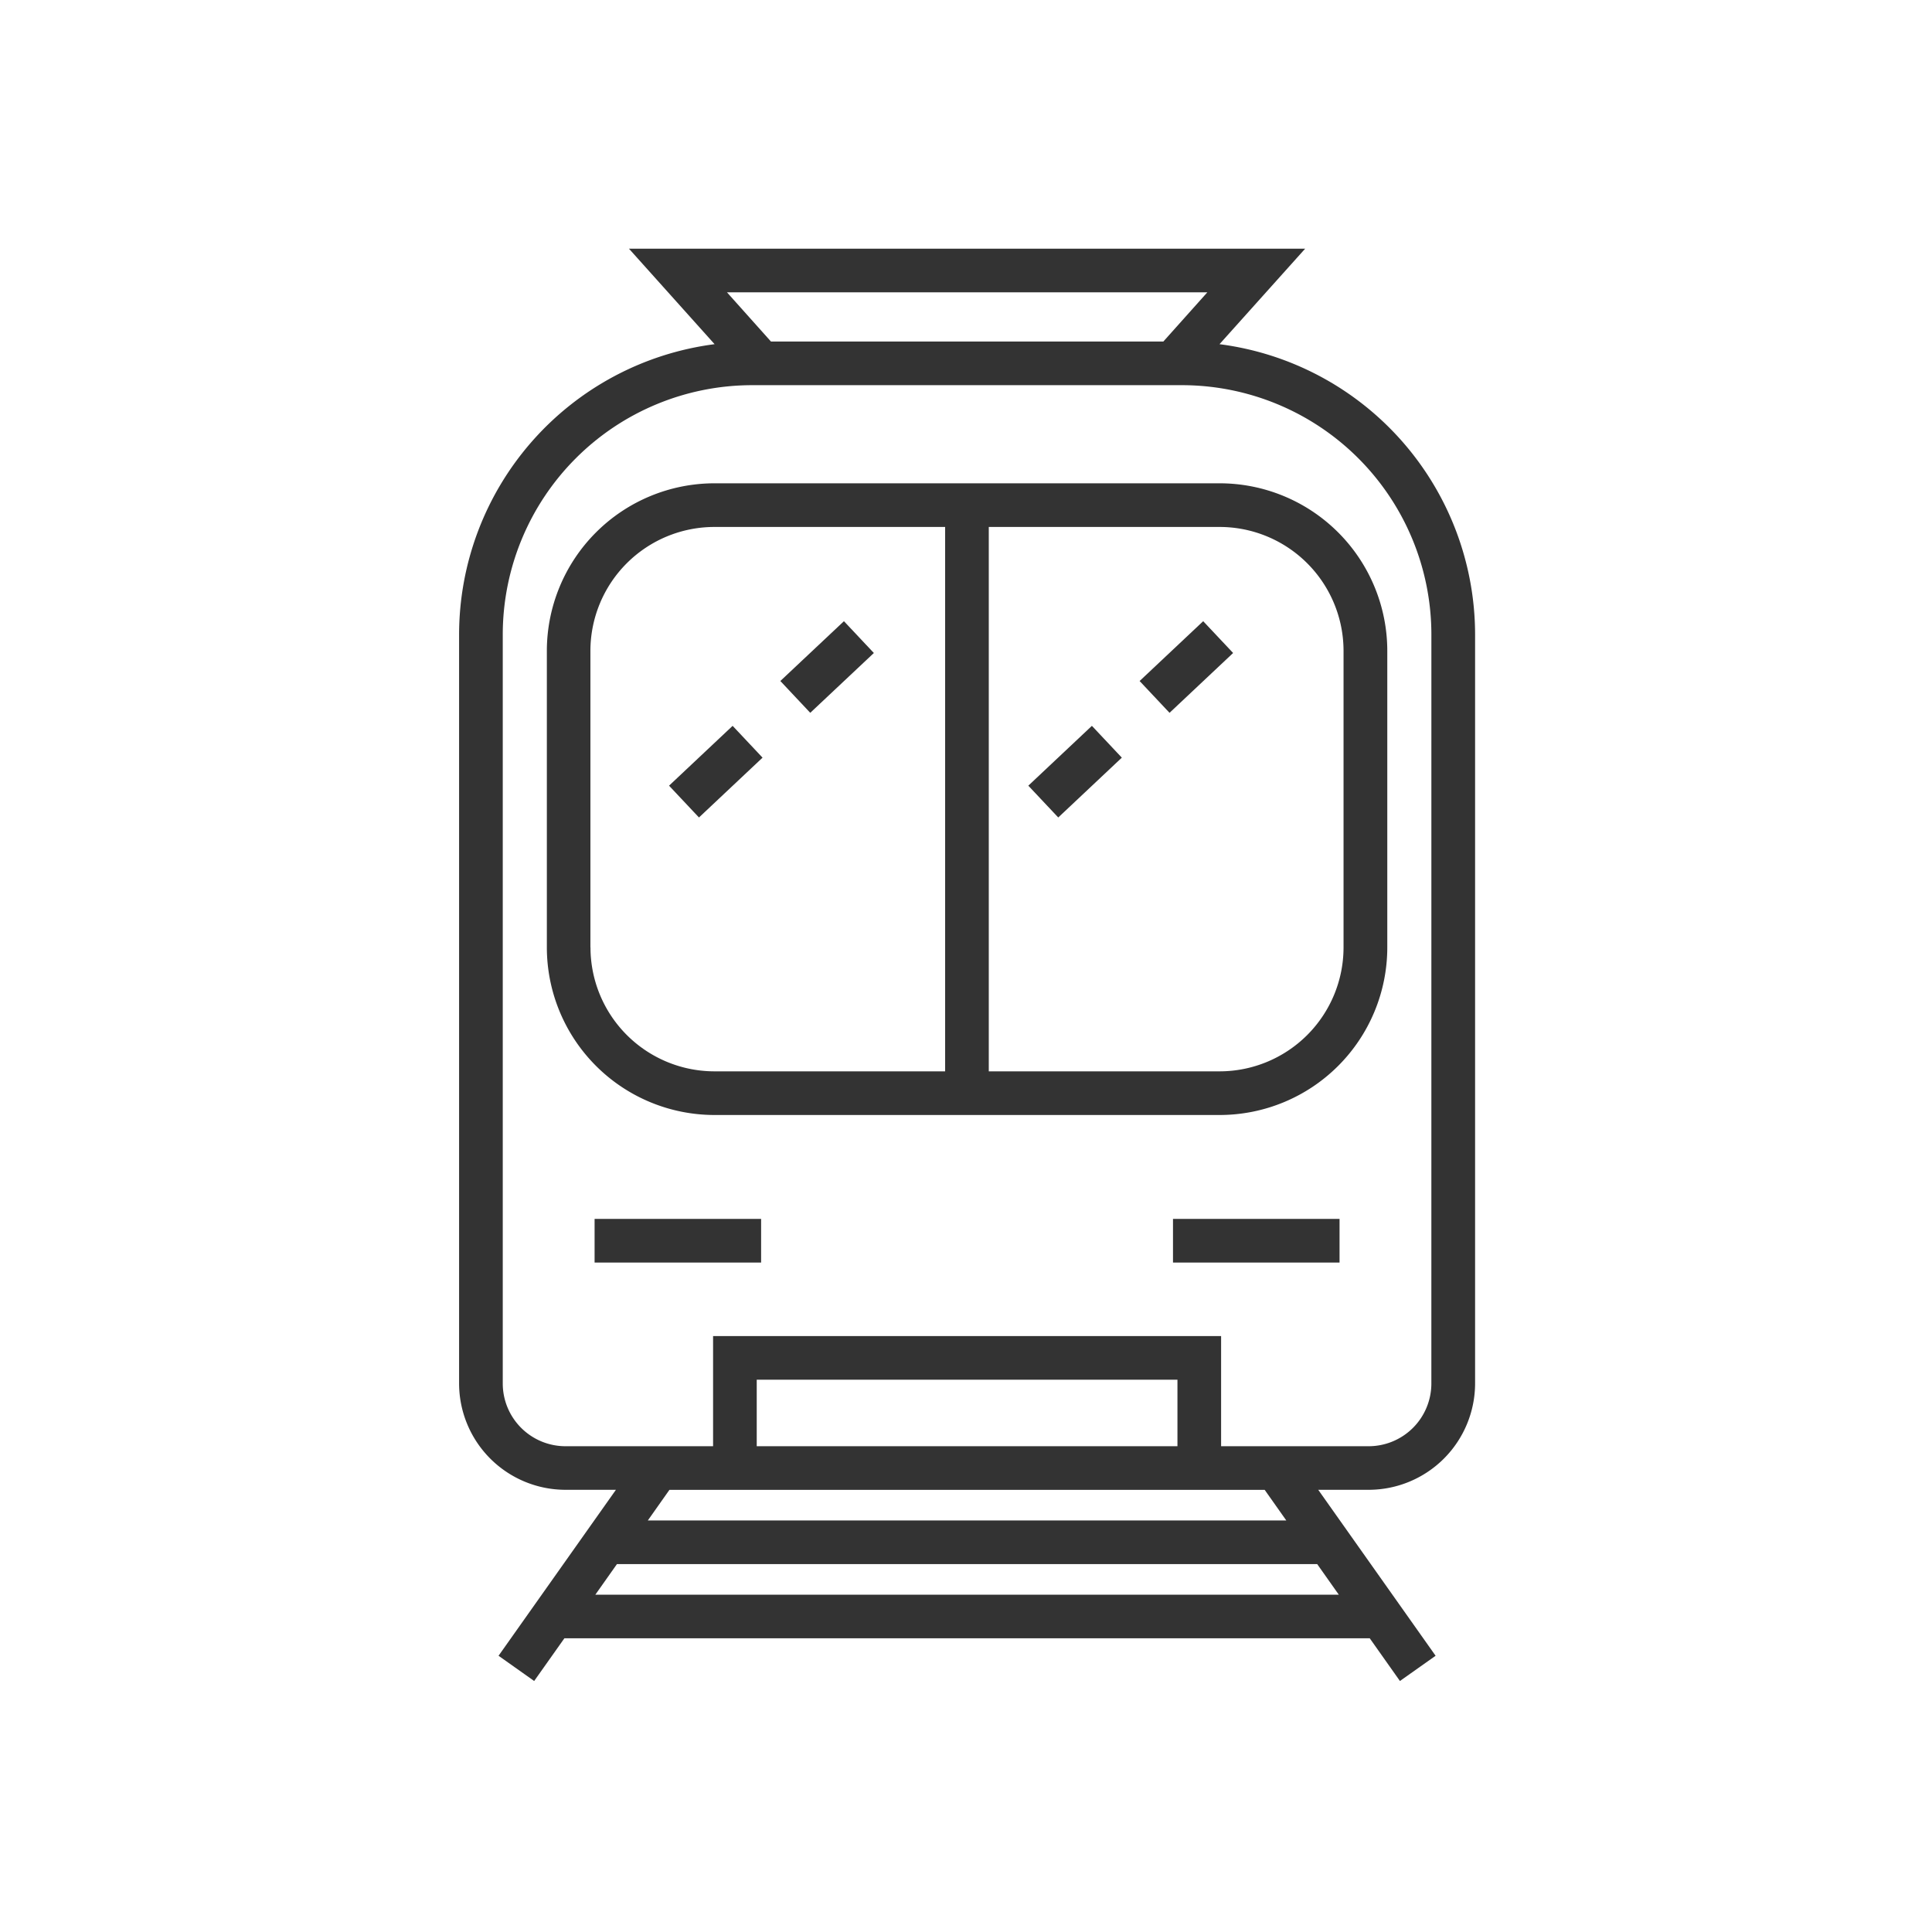 <svg xmlns="http://www.w3.org/2000/svg" width="101" height="101" viewBox="0 0 101 101">
  <g id="app-icon04-d" transform="translate(17596 -8980)">
    <rect id="Rectangle_1534" data-name="Rectangle 1534" width="101" height="101" transform="translate(-17596 8980)" fill="none"/>
    <g id="Group_3567" data-name="Group 3567" transform="translate(-18769.596 8016.322)">
      <path id="Path_4558" data-name="Path 4558" d="M1237.349,981.671l4.478-4.993h-35.351l4.477,4.993a15.321,15.321,0,0,0-13.357,15.173V1036a5.567,5.567,0,0,0,5.561,5.561h2.638l-6.136,8.676,1.862,1.319,1.581-2.234h42.1l1.579,2.234,1.865-1.319-6.136-8.676h2.638a5.568,5.568,0,0,0,5.562-5.561v-39.16A15.321,15.321,0,0,0,1237.349,981.671Zm-.636-2.711-2.3,2.572h-20.513l-2.3-2.572Zm-31.994,68.084,1.13-1.6h36.606l1.13,1.6Zm36.122-3.879h-33.379l1.129-1.6h31.12Zm-5.691-3.882h-21.994v-3.478h21.994Zm13.274-3.279a3.281,3.281,0,0,1-3.279,3.279h-7.713v-5.76h-26.558v5.76h-7.716a3.281,3.281,0,0,1-3.279-3.279v-39.16a13.044,13.044,0,0,1,13.031-13.03h22.485a13.044,13.044,0,0,1,13.03,13.03Z" transform="translate(0 0)" fill="#333" stroke="rgba(0,0,0,0)" stroke-width="1"/>
      <path id="Path_4559" data-name="Path 4559" d="M1234.784,982.053h-26.417a8.768,8.768,0,0,0-8.76,8.759v15.506a8.768,8.768,0,0,0,8.76,8.758h26.417a8.766,8.766,0,0,0,8.759-8.758V990.812A8.767,8.767,0,0,0,1234.784,982.053Zm-32.9,24.265V990.812a6.485,6.485,0,0,1,6.479-6.477h12.065v28.459h-12.065A6.485,6.485,0,0,1,1201.888,1006.318Zm39.372,0a6.483,6.483,0,0,1-6.476,6.476h-12.07V984.335h12.07a6.483,6.483,0,0,1,6.476,6.477Z" transform="translate(2.577 6.891)" fill="#333" stroke="rgba(0,0,0,0)" stroke-width="1"/>
      <rect id="Rectangle_1289" data-name="Rectangle 1289" width="4.564" height="2.283" transform="translate(1214.39 999.279) rotate(-43.239)" fill="#333" stroke="rgba(0,0,0,0)" stroke-width="1"/>
      <rect id="Rectangle_1290" data-name="Rectangle 1290" width="4.564" height="2.283" transform="translate(1208.572 1004.751) rotate(-43.26)" fill="#333" stroke="rgba(0,0,0,0)" stroke-width="1"/>
      <rect id="Rectangle_1291" data-name="Rectangle 1291" width="4.564" height="2.283" transform="translate(1233.172 999.28) rotate(-43.26)" fill="#333" stroke="rgba(0,0,0,0)" stroke-width="1"/>
      <rect id="Rectangle_1292" data-name="Rectangle 1292" width="4.564" height="2.283" transform="translate(1227.354 1004.751) rotate(-43.26)" fill="#333" stroke="rgba(0,0,0,0)" stroke-width="1"/>
      <rect id="Rectangle_1293" data-name="Rectangle 1293" width="8.705" height="2.282" transform="translate(1204.68 1027.399)" fill="#333" stroke="rgba(0,0,0,0)" stroke-width="1"/>
      <rect id="Rectangle_1294" data-name="Rectangle 1294" width="8.707" height="2.282" transform="translate(1234.917 1027.399)" fill="#333" stroke="rgba(0,0,0,0)" stroke-width="1"/>
    </g>
  </g>
</svg>
